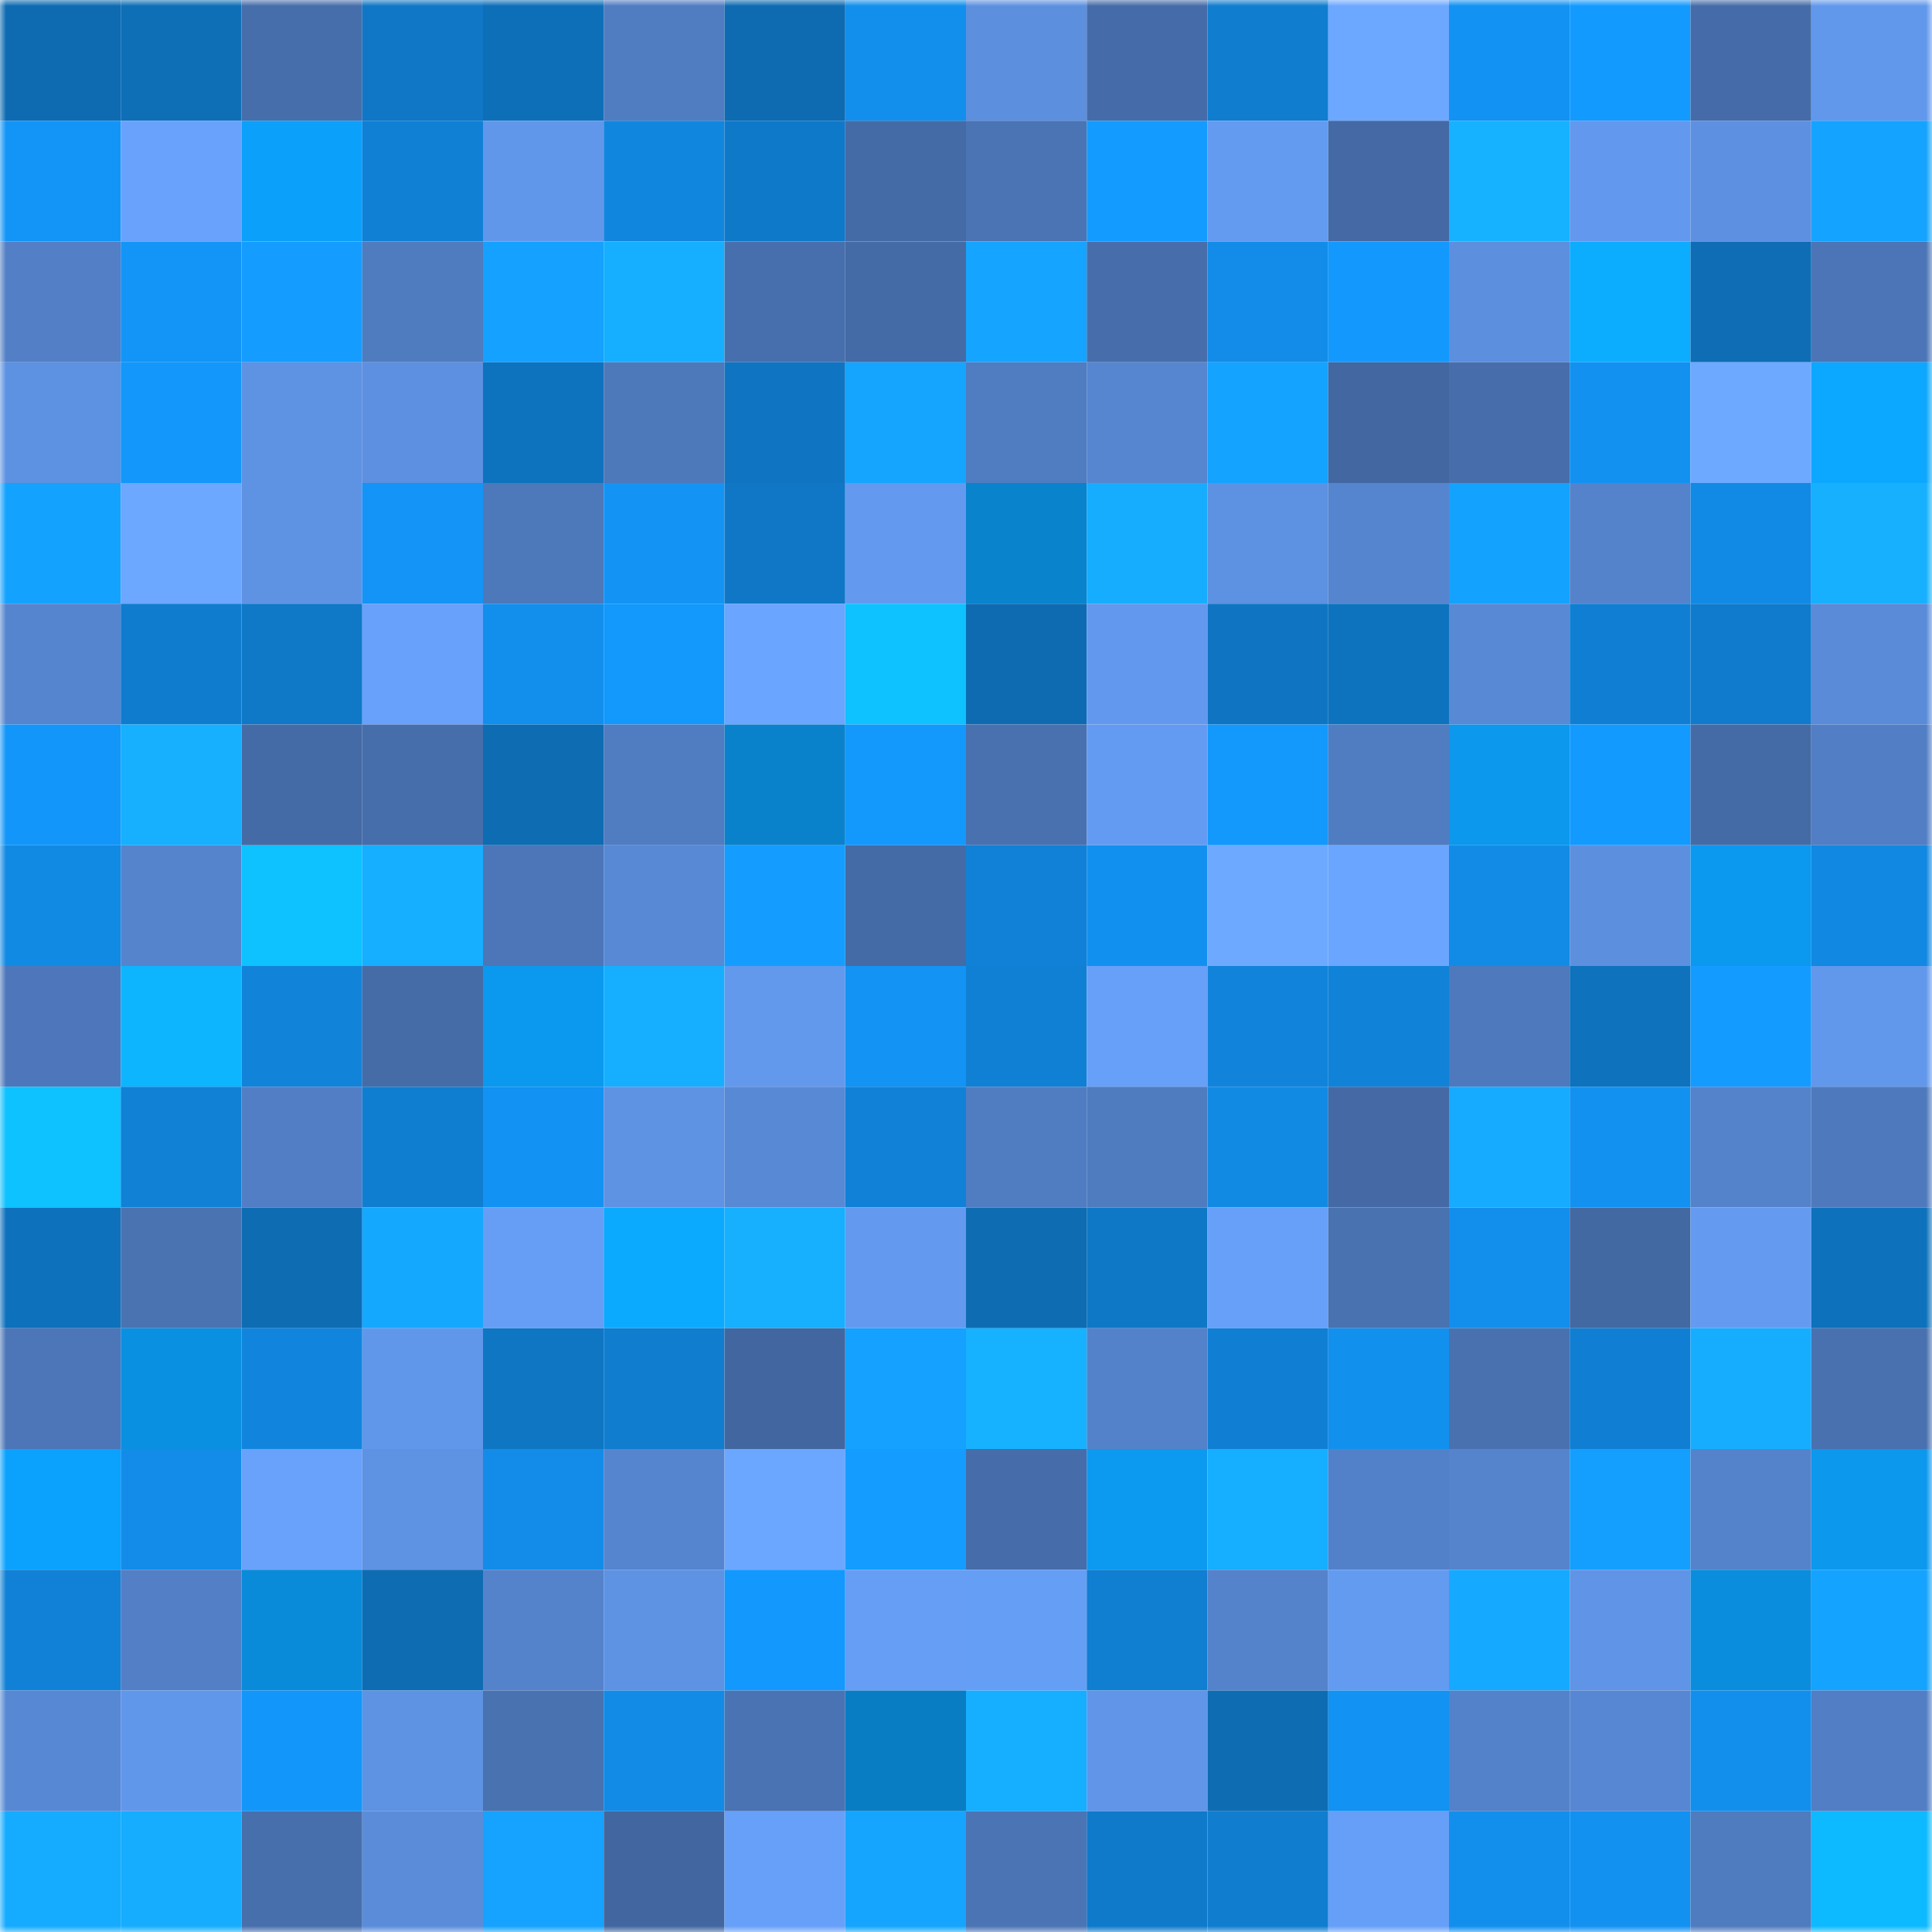 <svg viewBox="0 0 160 160" fill="none" role="img" xmlns="http://www.w3.org/2000/svg" width="240" height="240" name="ens%2Csidas.eth"><mask id="801562391" mask-type="alpha" maskUnits="userSpaceOnUse" x="0" y="0" width="160" height="160"><rect width="160" height="160" fill="#FFFFFF"></rect></mask><g mask="url(#801562391)"><rect x="0" y="0" width="10" height="10" fill="#0e6bb2"></rect><rect x="10" y="0" width="10" height="10" fill="#0e6fb7"></rect><rect x="20" y="0" width="10" height="10" fill="#466eab"></rect><rect x="30" y="0" width="10" height="10" fill="#0f77c5"></rect><rect x="40" y="0" width="10" height="10" fill="#0e6fb9"></rect><rect x="50" y="0" width="10" height="10" fill="#507cc1"></rect><rect x="60" y="0" width="10" height="10" fill="#0e6bb2"></rect><rect x="70" y="0" width="10" height="10" fill="#128fec"></rect><rect x="80" y="0" width="10" height="10" fill="#5c90df"></rect><rect x="90" y="0" width="10" height="10" fill="#456ca8"></rect><rect x="100" y="0" width="10" height="10" fill="#107dcf"></rect><rect x="110" y="0" width="10" height="10" fill="#6ca8ff"></rect><rect x="120" y="0" width="10" height="10" fill="#1292f2"></rect><rect x="130" y="0" width="10" height="10" fill="#139aff"></rect><rect x="140" y="0" width="10" height="10" fill="#456ca8"></rect><rect x="150" y="0" width="10" height="10" fill="#6198ec"></rect><rect x="0" y="10" width="10" height="10" fill="#1395f7"></rect><rect x="10" y="10" width="10" height="10" fill="#68a2fc"></rect><rect x="20" y="10" width="10" height="10" fill="#0ba0fa"></rect><rect x="30" y="10" width="10" height="10" fill="#1080d4"></rect><rect x="40" y="10" width="10" height="10" fill="#6197ea"></rect><rect x="50" y="10" width="10" height="10" fill="#1186de"></rect><rect x="60" y="10" width="10" height="10" fill="#0f79c9"></rect><rect x="70" y="10" width="10" height="10" fill="#446ba6"></rect><rect x="80" y="10" width="10" height="10" fill="#4a74b4"></rect><rect x="90" y="10" width="10" height="10" fill="#149bff"></rect><rect x="100" y="10" width="10" height="10" fill="#639bf1"></rect><rect x="110" y="10" width="10" height="10" fill="#4469a4"></rect><rect x="120" y="10" width="10" height="10" fill="#16b2ff"></rect><rect x="130" y="10" width="10" height="10" fill="#6298ed"></rect><rect x="140" y="10" width="10" height="10" fill="#5d90e0"></rect><rect x="150" y="10" width="10" height="10" fill="#14a3ff"></rect><rect x="0" y="20" width="10" height="10" fill="#527fc5"></rect><rect x="10" y="20" width="10" height="10" fill="#1395f7"></rect><rect x="20" y="20" width="10" height="10" fill="#149dff"></rect><rect x="30" y="20" width="10" height="10" fill="#4f7bbf"></rect><rect x="40" y="20" width="10" height="10" fill="#14a1ff"></rect><rect x="50" y="20" width="10" height="10" fill="#16afff"></rect><rect x="60" y="20" width="10" height="10" fill="#486fad"></rect><rect x="70" y="20" width="10" height="10" fill="#446ba6"></rect><rect x="80" y="20" width="10" height="10" fill="#15a4ff"></rect><rect x="90" y="20" width="10" height="10" fill="#476eab"></rect><rect x="100" y="20" width="10" height="10" fill="#128ce8"></rect><rect x="110" y="20" width="10" height="10" fill="#1399fd"></rect><rect x="120" y="20" width="10" height="10" fill="#5c8fde"></rect><rect x="130" y="20" width="10" height="10" fill="#0cacff"></rect><rect x="140" y="20" width="10" height="10" fill="#0e6db4"></rect><rect x="150" y="20" width="10" height="10" fill="#4b75b6"></rect><rect x="0" y="30" width="10" height="10" fill="#5d91e1"></rect><rect x="10" y="30" width="10" height="10" fill="#1397fa"></rect><rect x="20" y="30" width="10" height="10" fill="#5e92e3"></rect><rect x="30" y="30" width="10" height="10" fill="#5d90e0"></rect><rect x="40" y="30" width="10" height="10" fill="#0e73be"></rect><rect x="50" y="30" width="10" height="10" fill="#4d78ba"></rect><rect x="60" y="30" width="10" height="10" fill="#0f75c2"></rect><rect x="70" y="30" width="10" height="10" fill="#15a5ff"></rect><rect x="80" y="30" width="10" height="10" fill="#507cc1"></rect><rect x="90" y="30" width="10" height="10" fill="#5686d0"></rect><rect x="100" y="30" width="10" height="10" fill="#14a3ff"></rect><rect x="110" y="30" width="10" height="10" fill="#4267a1"></rect><rect x="120" y="30" width="10" height="10" fill="#476eab"></rect><rect x="130" y="30" width="10" height="10" fill="#1291f1"></rect><rect x="140" y="30" width="10" height="10" fill="#6daaff"></rect><rect x="150" y="30" width="10" height="10" fill="#0ca7ff"></rect><rect x="0" y="40" width="10" height="10" fill="#14a2ff"></rect><rect x="10" y="40" width="10" height="10" fill="#6ca8ff"></rect><rect x="20" y="40" width="10" height="10" fill="#5e93e4"></rect><rect x="30" y="40" width="10" height="10" fill="#1394f6"></rect><rect x="40" y="40" width="10" height="10" fill="#4d78ba"></rect><rect x="50" y="40" width="10" height="10" fill="#1394f5"></rect><rect x="60" y="40" width="10" height="10" fill="#0f77c5"></rect><rect x="70" y="40" width="10" height="10" fill="#639aef"></rect><rect x="80" y="40" width="10" height="10" fill="#0983cc"></rect><rect x="90" y="40" width="10" height="10" fill="#16adff"></rect><rect x="100" y="40" width="10" height="10" fill="#5d91e1"></rect><rect x="110" y="40" width="10" height="10" fill="#5685cf"></rect><rect x="120" y="40" width="10" height="10" fill="#14a2ff"></rect><rect x="130" y="40" width="10" height="10" fill="#5483cb"></rect><rect x="140" y="40" width="10" height="10" fill="#118ae5"></rect><rect x="150" y="40" width="10" height="10" fill="#16b0ff"></rect><rect x="0" y="50" width="10" height="10" fill="#5585cf"></rect><rect x="10" y="50" width="10" height="10" fill="#107cce"></rect><rect x="20" y="50" width="10" height="10" fill="#0f78c7"></rect><rect x="30" y="50" width="10" height="10" fill="#68a1fb"></rect><rect x="40" y="50" width="10" height="10" fill="#128fec"></rect><rect x="50" y="50" width="10" height="10" fill="#1398fc"></rect><rect x="60" y="50" width="10" height="10" fill="#6aa5ff"></rect><rect x="70" y="50" width="10" height="10" fill="#0ec1ff"></rect><rect x="80" y="50" width="10" height="10" fill="#0e6bb2"></rect><rect x="90" y="50" width="10" height="10" fill="#6299ee"></rect><rect x="100" y="50" width="10" height="10" fill="#0f75c2"></rect><rect x="110" y="50" width="10" height="10" fill="#0e73be"></rect><rect x="120" y="50" width="10" height="10" fill="#5889d5"></rect><rect x="130" y="50" width="10" height="10" fill="#107fd3"></rect><rect x="140" y="50" width="10" height="10" fill="#107bcc"></rect><rect x="150" y="50" width="10" height="10" fill="#598bd8"></rect><rect x="0" y="60" width="10" height="10" fill="#1396f9"></rect><rect x="10" y="60" width="10" height="10" fill="#16b0ff"></rect><rect x="20" y="60" width="10" height="10" fill="#456ba6"></rect><rect x="30" y="60" width="10" height="10" fill="#466eab"></rect><rect x="40" y="60" width="10" height="10" fill="#0e6cb3"></rect><rect x="50" y="60" width="10" height="10" fill="#507cc1"></rect><rect x="60" y="60" width="10" height="10" fill="#0982cb"></rect><rect x="70" y="60" width="10" height="10" fill="#1398fb"></rect><rect x="80" y="60" width="10" height="10" fill="#4971b0"></rect><rect x="90" y="60" width="10" height="10" fill="#649bf2"></rect><rect x="100" y="60" width="10" height="10" fill="#1398fc"></rect><rect x="110" y="60" width="10" height="10" fill="#507dc2"></rect><rect x="120" y="60" width="10" height="10" fill="#0b98ed"></rect><rect x="130" y="60" width="10" height="10" fill="#139aff"></rect><rect x="140" y="60" width="10" height="10" fill="#456ba7"></rect><rect x="150" y="60" width="10" height="10" fill="#517ec4"></rect><rect x="0" y="70" width="10" height="10" fill="#118ae4"></rect><rect x="10" y="70" width="10" height="10" fill="#5584cd"></rect><rect x="20" y="70" width="10" height="10" fill="#0ec1ff"></rect><rect x="30" y="70" width="10" height="10" fill="#16afff"></rect><rect x="40" y="70" width="10" height="10" fill="#4c76b8"></rect><rect x="50" y="70" width="10" height="10" fill="#5889d5"></rect><rect x="60" y="70" width="10" height="10" fill="#149dff"></rect><rect x="70" y="70" width="10" height="10" fill="#446ba6"></rect><rect x="80" y="70" width="10" height="10" fill="#1081d6"></rect><rect x="90" y="70" width="10" height="10" fill="#1290ef"></rect><rect x="100" y="70" width="10" height="10" fill="#6daaff"></rect><rect x="110" y="70" width="10" height="10" fill="#6aa6ff"></rect><rect x="120" y="70" width="10" height="10" fill="#118be6"></rect><rect x="130" y="70" width="10" height="10" fill="#5c90df"></rect><rect x="140" y="70" width="10" height="10" fill="#0b99ef"></rect><rect x="150" y="70" width="10" height="10" fill="#1188e1"></rect><rect x="0" y="80" width="10" height="10" fill="#4d77ba"></rect><rect x="10" y="80" width="10" height="10" fill="#0db5ff"></rect><rect x="20" y="80" width="10" height="10" fill="#1184da"></rect><rect x="30" y="80" width="10" height="10" fill="#456ca7"></rect><rect x="40" y="80" width="10" height="10" fill="#0b99ef"></rect><rect x="50" y="80" width="10" height="10" fill="#16afff"></rect><rect x="60" y="80" width="10" height="10" fill="#6299ed"></rect><rect x="70" y="80" width="10" height="10" fill="#1393f4"></rect><rect x="80" y="80" width="10" height="10" fill="#1080d4"></rect><rect x="90" y="80" width="10" height="10" fill="#67a0f8"></rect><rect x="100" y="80" width="10" height="10" fill="#1183da"></rect><rect x="110" y="80" width="10" height="10" fill="#1082d8"></rect><rect x="120" y="80" width="10" height="10" fill="#4e79bc"></rect><rect x="130" y="80" width="10" height="10" fill="#0e72bd"></rect><rect x="140" y="80" width="10" height="10" fill="#149bff"></rect><rect x="150" y="80" width="10" height="10" fill="#6198ec"></rect><rect x="0" y="90" width="10" height="10" fill="#0ec1ff"></rect><rect x="10" y="90" width="10" height="10" fill="#1081d5"></rect><rect x="20" y="90" width="10" height="10" fill="#517ec5"></rect><rect x="30" y="90" width="10" height="10" fill="#107ed0"></rect><rect x="40" y="90" width="10" height="10" fill="#1292f2"></rect><rect x="50" y="90" width="10" height="10" fill="#5e92e3"></rect><rect x="60" y="90" width="10" height="10" fill="#5889d5"></rect><rect x="70" y="90" width="10" height="10" fill="#1081d6"></rect><rect x="80" y="90" width="10" height="10" fill="#507dc2"></rect><rect x="90" y="90" width="10" height="10" fill="#4f7bbf"></rect><rect x="100" y="90" width="10" height="10" fill="#118ae4"></rect><rect x="110" y="90" width="10" height="10" fill="#4469a4"></rect><rect x="120" y="90" width="10" height="10" fill="#16abff"></rect><rect x="130" y="90" width="10" height="10" fill="#1291f1"></rect><rect x="140" y="90" width="10" height="10" fill="#5482cb"></rect><rect x="150" y="90" width="10" height="10" fill="#4e7abd"></rect><rect x="0" y="100" width="10" height="10" fill="#0e71bc"></rect><rect x="10" y="100" width="10" height="10" fill="#4a73b2"></rect><rect x="20" y="100" width="10" height="10" fill="#0e6cb3"></rect><rect x="30" y="100" width="10" height="10" fill="#15a8ff"></rect><rect x="40" y="100" width="10" height="10" fill="#669ef6"></rect><rect x="50" y="100" width="10" height="10" fill="#0caaff"></rect><rect x="60" y="100" width="10" height="10" fill="#16b0ff"></rect><rect x="70" y="100" width="10" height="10" fill="#639aef"></rect><rect x="80" y="100" width="10" height="10" fill="#0e6cb2"></rect><rect x="90" y="100" width="10" height="10" fill="#0f78c6"></rect><rect x="100" y="100" width="10" height="10" fill="#67a0f9"></rect><rect x="110" y="100" width="10" height="10" fill="#4972b1"></rect><rect x="120" y="100" width="10" height="10" fill="#128eec"></rect><rect x="130" y="100" width="10" height="10" fill="#4369a3"></rect><rect x="140" y="100" width="10" height="10" fill="#649bf1"></rect><rect x="150" y="100" width="10" height="10" fill="#0e71bc"></rect><rect x="0" y="110" width="10" height="10" fill="#4c76b8"></rect><rect x="10" y="110" width="10" height="10" fill="#0a90e1"></rect><rect x="20" y="110" width="10" height="10" fill="#1185dd"></rect><rect x="30" y="110" width="10" height="10" fill="#6197ea"></rect><rect x="40" y="110" width="10" height="10" fill="#0f76c3"></rect><rect x="50" y="110" width="10" height="10" fill="#107dcf"></rect><rect x="60" y="110" width="10" height="10" fill="#4267a0"></rect><rect x="70" y="110" width="10" height="10" fill="#14a1ff"></rect><rect x="80" y="110" width="10" height="10" fill="#16b1ff"></rect><rect x="90" y="110" width="10" height="10" fill="#5382ca"></rect><rect x="100" y="110" width="10" height="10" fill="#107fd3"></rect><rect x="110" y="110" width="10" height="10" fill="#1290ee"></rect><rect x="120" y="110" width="10" height="10" fill="#4971b0"></rect><rect x="130" y="110" width="10" height="10" fill="#107fd3"></rect><rect x="140" y="110" width="10" height="10" fill="#16adff"></rect><rect x="150" y="110" width="10" height="10" fill="#4971b0"></rect><rect x="0" y="120" width="10" height="10" fill="#0ba2fd"></rect><rect x="10" y="120" width="10" height="10" fill="#128ce8"></rect><rect x="20" y="120" width="10" height="10" fill="#68a2fb"></rect><rect x="30" y="120" width="10" height="10" fill="#5e92e3"></rect><rect x="40" y="120" width="10" height="10" fill="#128ce8"></rect><rect x="50" y="120" width="10" height="10" fill="#5585cf"></rect><rect x="60" y="120" width="10" height="10" fill="#6ba7ff"></rect><rect x="70" y="120" width="10" height="10" fill="#149cff"></rect><rect x="80" y="120" width="10" height="10" fill="#466ca9"></rect><rect x="90" y="120" width="10" height="10" fill="#0b9af0"></rect><rect x="100" y="120" width="10" height="10" fill="#16afff"></rect><rect x="110" y="120" width="10" height="10" fill="#5381c9"></rect><rect x="120" y="120" width="10" height="10" fill="#5584cd"></rect><rect x="130" y="120" width="10" height="10" fill="#149fff"></rect><rect x="140" y="120" width="10" height="10" fill="#5483cc"></rect><rect x="150" y="120" width="10" height="10" fill="#0b98ed"></rect><rect x="0" y="130" width="10" height="10" fill="#1081d6"></rect><rect x="10" y="130" width="10" height="10" fill="#527fc6"></rect><rect x="20" y="130" width="10" height="10" fill="#0a8bda"></rect><rect x="30" y="130" width="10" height="10" fill="#0e6cb3"></rect><rect x="40" y="130" width="10" height="10" fill="#5483cb"></rect><rect x="50" y="130" width="10" height="10" fill="#5e92e3"></rect><rect x="60" y="130" width="10" height="10" fill="#1399fe"></rect><rect x="70" y="130" width="10" height="10" fill="#669ef6"></rect><rect x="80" y="130" width="10" height="10" fill="#659ef5"></rect><rect x="90" y="130" width="10" height="10" fill="#107ed1"></rect><rect x="100" y="130" width="10" height="10" fill="#5483cc"></rect><rect x="110" y="130" width="10" height="10" fill="#639bf1"></rect><rect x="120" y="130" width="10" height="10" fill="#15aaff"></rect><rect x="130" y="130" width="10" height="10" fill="#5f94e6"></rect><rect x="140" y="130" width="10" height="10" fill="#0a8ddc"></rect><rect x="150" y="130" width="10" height="10" fill="#14a3ff"></rect><rect x="0" y="140" width="10" height="10" fill="#5788d4"></rect><rect x="10" y="140" width="10" height="10" fill="#6197eb"></rect><rect x="20" y="140" width="10" height="10" fill="#1396f9"></rect><rect x="30" y="140" width="10" height="10" fill="#5e92e3"></rect><rect x="40" y="140" width="10" height="10" fill="#4972b1"></rect><rect x="50" y="140" width="10" height="10" fill="#118be6"></rect><rect x="60" y="140" width="10" height="10" fill="#4a73b3"></rect><rect x="70" y="140" width="10" height="10" fill="#097dc4"></rect><rect x="80" y="140" width="10" height="10" fill="#16aeff"></rect><rect x="90" y="140" width="10" height="10" fill="#6095e8"></rect><rect x="100" y="140" width="10" height="10" fill="#0e6cb3"></rect><rect x="110" y="140" width="10" height="10" fill="#1292f2"></rect><rect x="120" y="140" width="10" height="10" fill="#5382ca"></rect><rect x="130" y="140" width="10" height="10" fill="#5787d2"></rect><rect x="140" y="140" width="10" height="10" fill="#128fed"></rect><rect x="150" y="140" width="10" height="10" fill="#517ec4"></rect><rect x="0" y="150" width="10" height="10" fill="#15abff"></rect><rect x="10" y="150" width="10" height="10" fill="#16adff"></rect><rect x="20" y="150" width="10" height="10" fill="#476fac"></rect><rect x="30" y="150" width="10" height="10" fill="#5a8cd9"></rect><rect x="40" y="150" width="10" height="10" fill="#15a3ff"></rect><rect x="50" y="150" width="10" height="10" fill="#4267a0"></rect><rect x="60" y="150" width="10" height="10" fill="#67a0f9"></rect><rect x="70" y="150" width="10" height="10" fill="#15a5ff"></rect><rect x="80" y="150" width="10" height="10" fill="#4b74b5"></rect><rect x="90" y="150" width="10" height="10" fill="#0f7aca"></rect><rect x="100" y="150" width="10" height="10" fill="#107dcf"></rect><rect x="110" y="150" width="10" height="10" fill="#669ff7"></rect><rect x="120" y="150" width="10" height="10" fill="#128fed"></rect><rect x="130" y="150" width="10" height="10" fill="#1291f1"></rect><rect x="140" y="150" width="10" height="10" fill="#4f7bbf"></rect><rect x="150" y="150" width="10" height="10" fill="#0dbaff"></rect></g></svg>